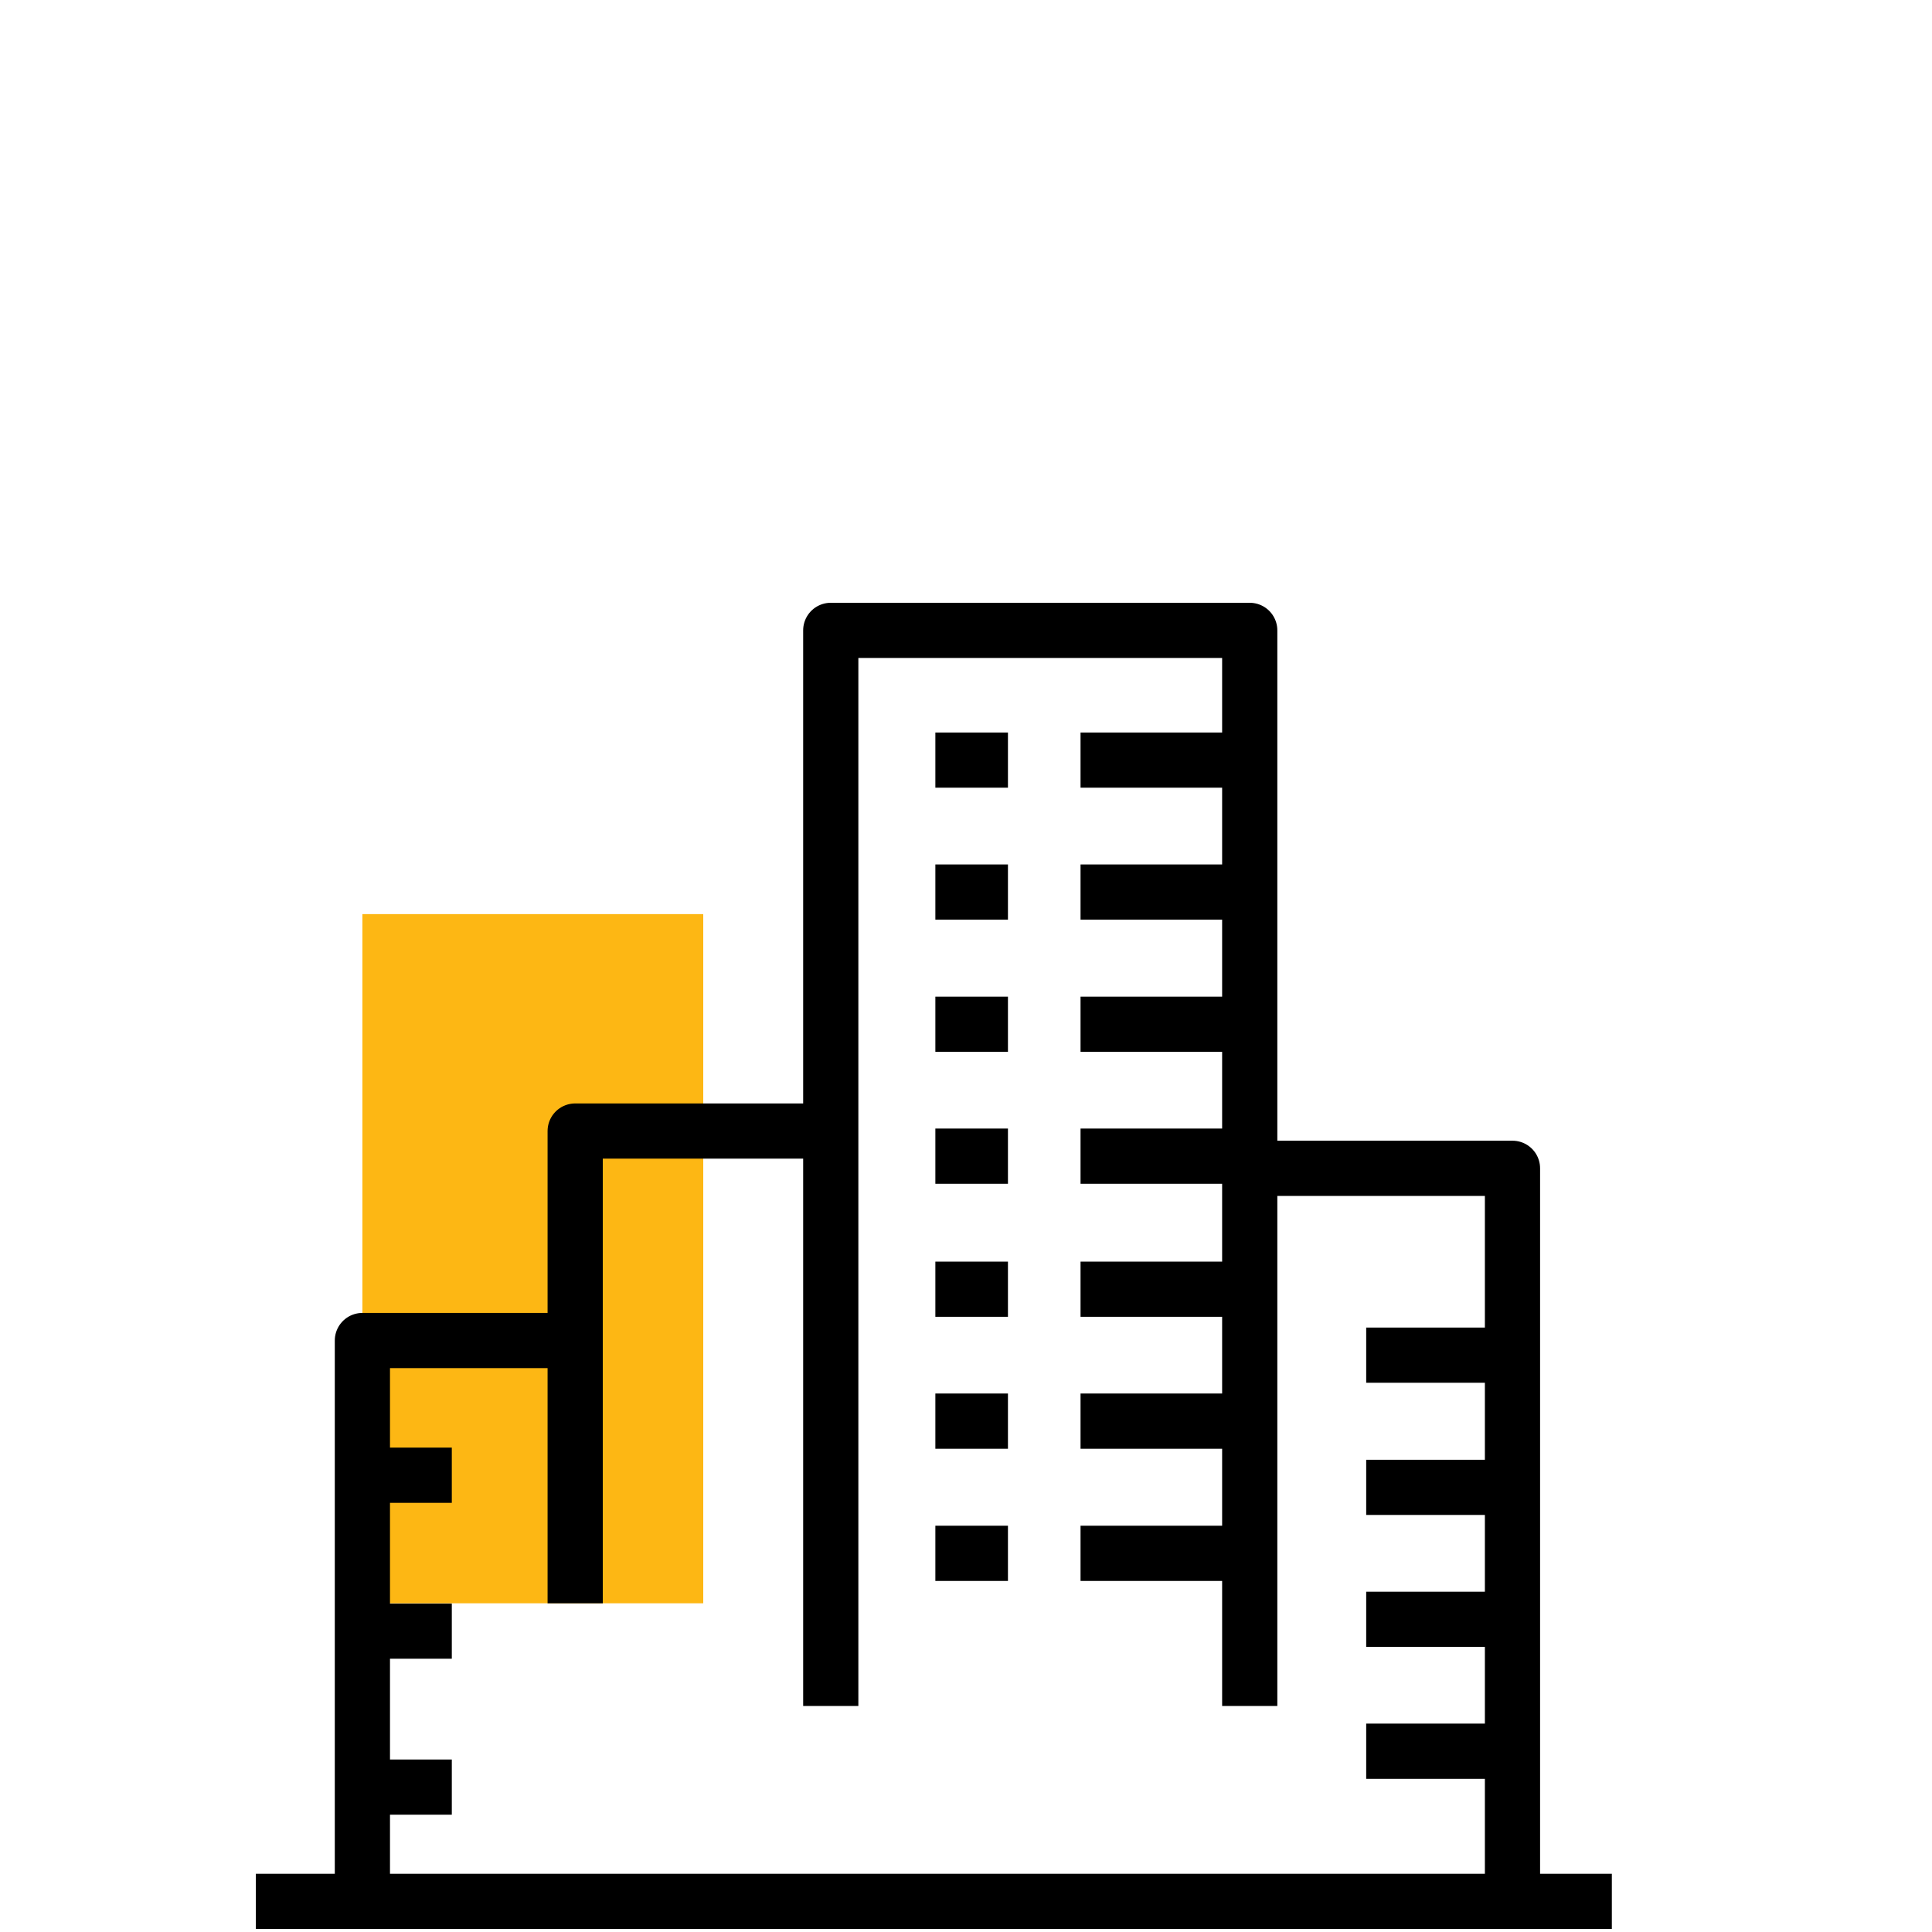 <svg id="Layer_1" data-name="Layer 1" xmlns="http://www.w3.org/2000/svg" viewBox="0 0 70 70"><defs><style>.cls-1{fill:#fdb714;}.cls-2{fill:none;stroke:#000;stroke-linejoin:round;stroke-width:2px;}</style></defs><rect class="cls-1" x="13.13" y="33.12" width="12.35" height="24.97"/><line class="cls-2" x1="9.27" y1="68.89" x2="58.4" y2="68.89"/><polyline class="cls-2" points="13.13 68.89 13.13 48.57 20.84 48.57"/><polyline class="cls-2" points="20.84 58.09 20.84 40.98 30.1 40.98"/><polyline class="cls-2" points="30.1 61.81 30.1 22.84 45.28 22.84 45.28 61.81"/><polyline class="cls-2" points="45.28 42.33 54.8 42.33 54.8 68.89"/><line class="cls-2" x1="49.5" y1="49.1" x2="54.8" y2="49.1"/><line class="cls-2" x1="49.5" y1="53.89" x2="54.8" y2="53.89"/><line class="cls-2" x1="49.5" y1="58.67" x2="54.8" y2="58.67"/><line class="cls-2" x1="49.5" y1="63.45" x2="54.8" y2="63.45"/><line class="cls-2" x1="39.15" y1="27.54" x2="44.45" y2="27.54"/><line class="cls-2" x1="39.15" y1="32.32" x2="44.45" y2="32.32"/><line class="cls-2" x1="39.15" y1="37.11" x2="44.45" y2="37.11"/><line class="cls-2" x1="39.15" y1="41.89" x2="44.45" y2="41.89"/><line class="cls-2" x1="39.15" y1="46.71" x2="44.45" y2="46.71"/><line class="cls-2" x1="39.15" y1="51.49" x2="44.45" y2="51.49"/><line class="cls-2" x1="39.15" y1="56.28" x2="44.45" y2="56.28"/><line class="cls-2" x1="36.52" y1="27.54" x2="33.89" y2="27.54"/><line class="cls-2" x1="36.52" y1="32.32" x2="33.89" y2="32.32"/><line class="cls-2" x1="36.52" y1="37.11" x2="33.89" y2="37.11"/><line class="cls-2" x1="36.52" y1="41.89" x2="33.89" y2="41.89"/><line class="cls-2" x1="36.52" y1="46.71" x2="33.89" y2="46.71"/><line class="cls-2" x1="36.52" y1="51.49" x2="33.89" y2="51.49"/><line class="cls-2" x1="36.52" y1="56.28" x2="33.89" y2="56.28"/><line class="cls-2" x1="13.85" y1="53.45" x2="16.37" y2="53.45"/><line class="cls-2" x1="13.85" y1="59.1" x2="16.37" y2="59.1"/><line class="cls-2" x1="13.85" y1="64.75" x2="16.37" y2="64.75"/></svg>